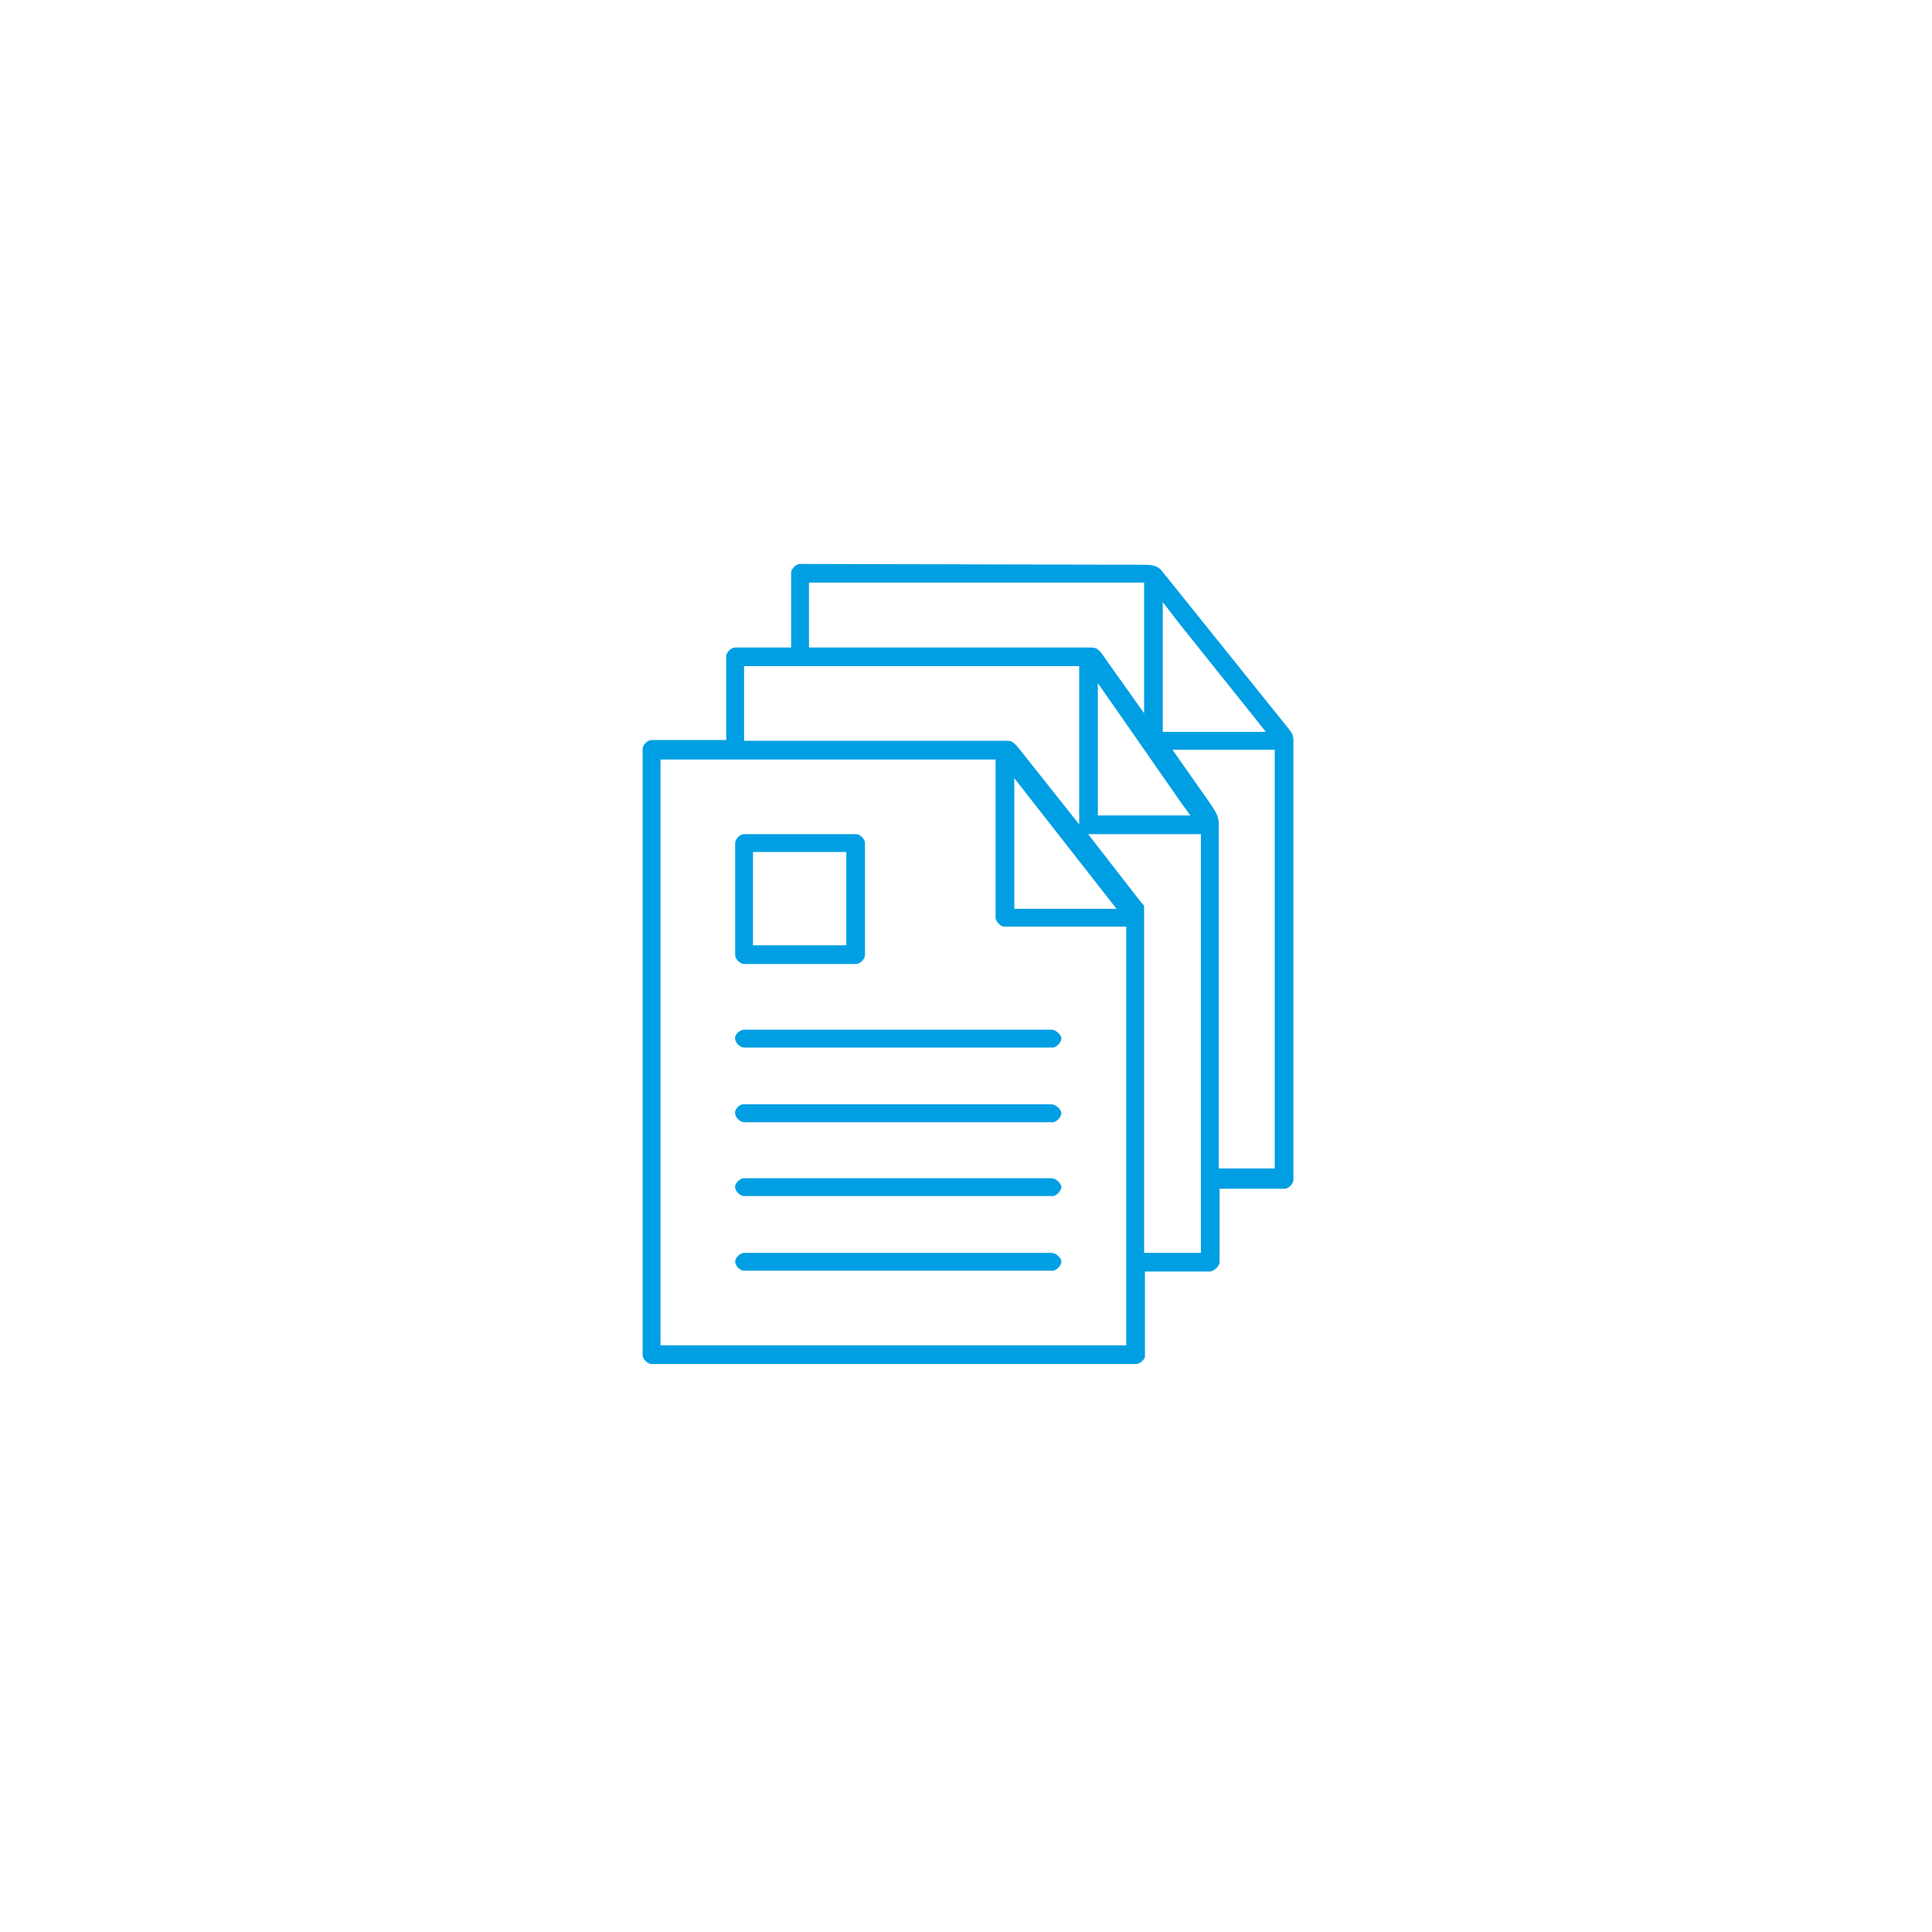 <svg xmlns="http://www.w3.org/2000/svg" xmlns:xlink="http://www.w3.org/1999/xlink" id="Ebene_1" x="0px" y="0px" viewBox="0 0 238.1 238.1" style="enable-background:new 0 0 238.1 238.1;" xml:space="preserve"><style type="text/css">	.st0{clip-path:url(#SVGID_00000127765582354751212760000002527990424687705482_);fill:#009FE3;}</style><g>	<defs>		<rect id="SVGID_1_" x="79.1" y="69.5" width="80.3" height="98.7"></rect>	</defs>	<clipPath id="SVGID_00000011717209168148751220000006249368816788765860_">		<use xlink:href="#SVGID_1_" style="overflow:visible;"></use>	</clipPath>	<path style="clip-path:url(#SVGID_00000011717209168148751220000006249368816788765860_);fill:#009FE3;" d="M91.7,154.4h37.9  c0.5,0,1.2,0.6,1.2,1.1s-0.7,1.2-1.2,1.1H91.7c-0.5,0-1.1-0.6-1.1-1.1S91.2,154.4,91.7,154.4"></path>	<path style="clip-path:url(#SVGID_00000011717209168148751220000006249368816788765860_);fill:#009FE3;" d="M91.7,145.2h37.9  c0.5,0,1.2,0.6,1.2,1.1c0,0.5-0.7,1.2-1.2,1.1H91.7c-0.5,0-1.1-0.6-1.1-1.1C90.5,145.9,91.2,145.2,91.7,145.2"></path>	<path style="clip-path:url(#SVGID_00000011717209168148751220000006249368816788765860_);fill:#009FE3;" d="M91.7,136.1h37.9  c0.5,0,1.2,0.6,1.2,1.1c0,0.5-0.7,1.2-1.2,1.1H91.7c-0.5,0-1.1-0.6-1.1-1.1C90.5,136.7,91.2,136,91.7,136.1"></path>	<path style="clip-path:url(#SVGID_00000011717209168148751220000006249368816788765860_);fill:#009FE3;" d="M91.7,126.9h37.9  c0.5,0,1.2,0.6,1.2,1.1c0,0.5-0.7,1.2-1.2,1.1H91.7c-0.5,0-1.1-0.6-1.1-1.1C90.5,127.5,91.2,126.9,91.7,126.9"></path>	<path style="clip-path:url(#SVGID_00000011717209168148751220000006249368816788765860_);fill:#009FE3;" d="M134.1,102.8h13.9v51.6  H141v-42.5c0,0,0.1-0.3-0.3-0.6L134.1,102.8z M125,95.9l12.6,16.1H125V95.9z M81.4,93.6h41.3v1.1l0,18.4c0,0.5,0.7,1.2,1.2,1.1  h14.9v51.6H81.4V94.7L81.4,93.6z M144.5,92.4h12.6v51.6h-6.9v-42.5c0-1.1-0.6-1.7-1-2.4L144.5,92.4z M135.3,84.2l2.1,3l8,11.5  l1.3,1.8h-11.4V84.2z M91.7,82.1H133v19.5l-7.3-9.2c-0.5-0.6-0.9-1.1-1.4-1.1c0.2,0-31.5,0-31.5,0h-1.1V82.1z M143.3,74.2l2,2.6  l9.2,11.5l1.5,1.9h-12.7V77.5L143.3,74.2z M99.7,71.8H141v16.1l-4.9-6.9c-0.8-1.2-1-1.2-2-1.2H99.7L99.7,71.8z M98.6,69.5  c-0.5,0-1.1,0.6-1.1,1.1v9.2h-6.9c-0.5,0-1.1,0.6-1.1,1.1v10.3h-9.2c-0.5,0-1.1,0.6-1.1,1.1V167c0,0.5,0.6,1.1,1.1,1.1h59.7  c0.5,0,1.2-0.6,1.1-1.1v-10.3h8c0.5,0,1.2-0.7,1.2-1.1l0-8v-1.1h8c0.5,0,1.1-0.6,1.1-1.1V91.3c0-0.7-0.2-1-0.6-1.5c0,0,0,0,0,0  l-15.5-19.3c-0.5-0.7-1.1-0.9-2.3-0.9L98.6,69.5z"></path>	<path style="clip-path:url(#SVGID_00000011717209168148751220000006249368816788765860_);fill:#009FE3;" d="M92.8,105h11.5v11.5  H92.8V105z M91.7,102.8c-0.5,0-1.1,0.6-1.1,1.1v13.8c0,0.5,0.6,1.1,1.1,1.1h13.8c0.5,0,1.1-0.6,1.1-1.1v-13.8  c0-0.5-0.6-1.1-1.1-1.1H91.7z"></path></g></svg>
